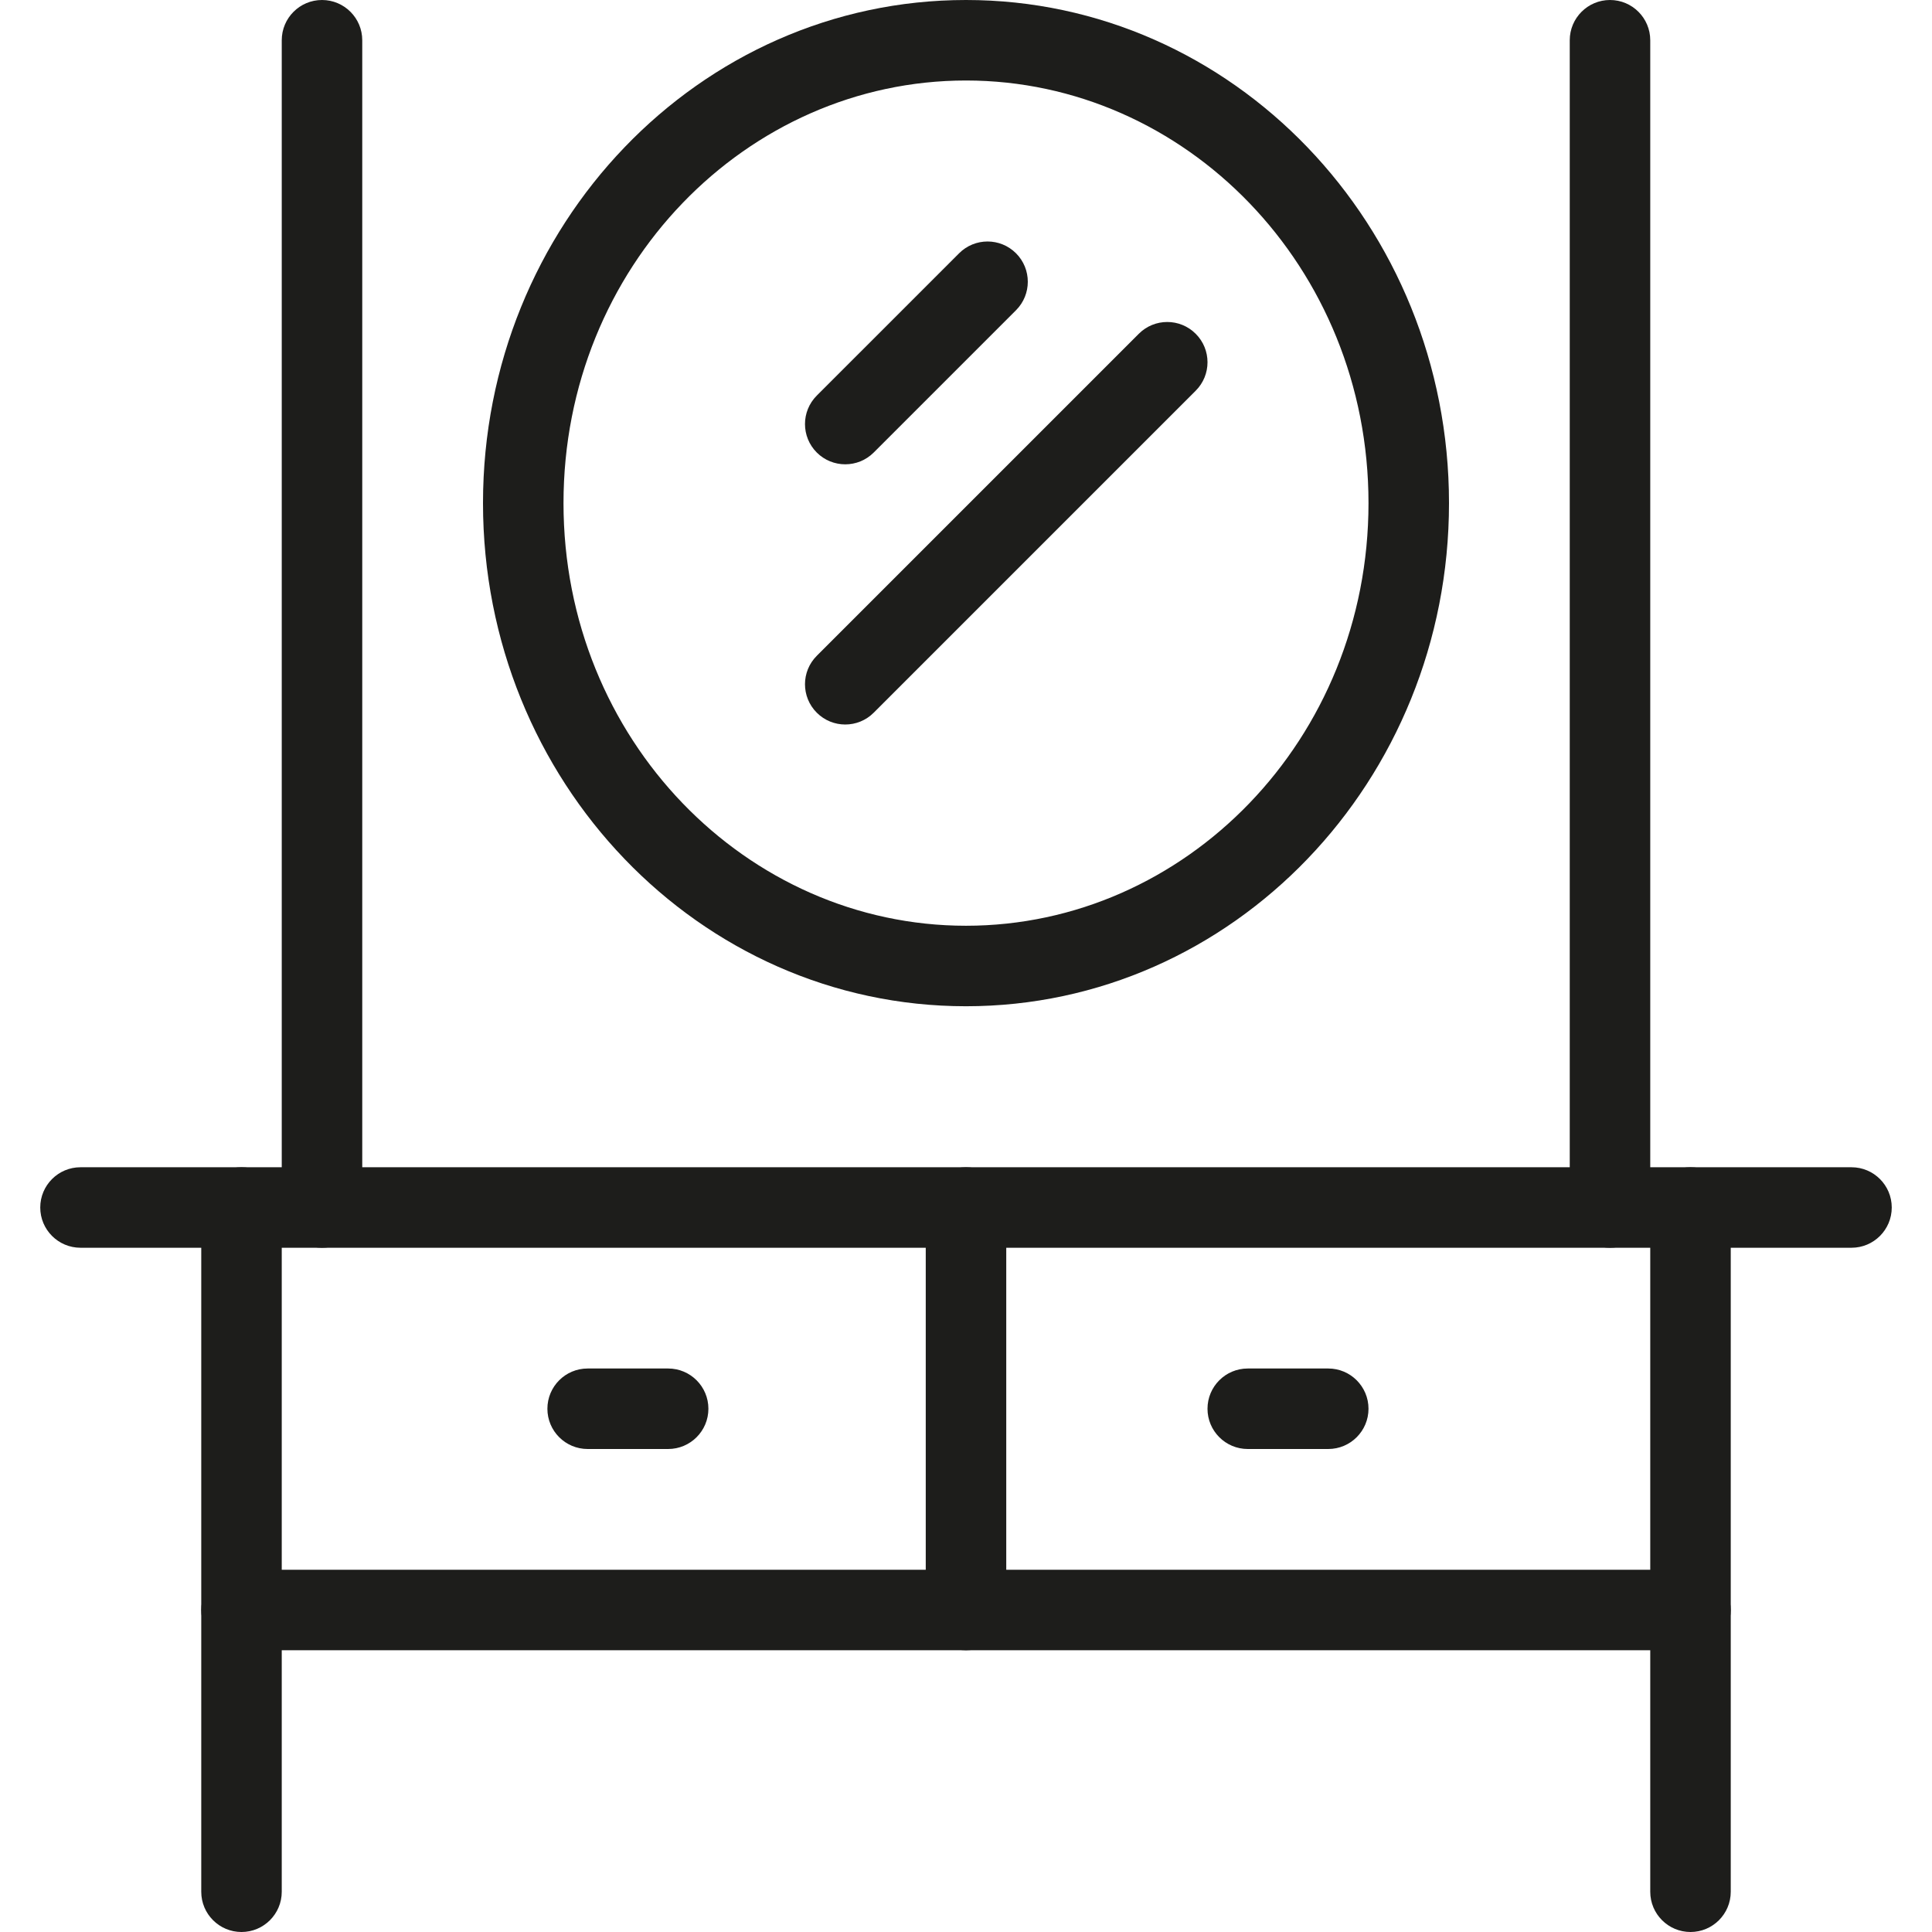 <svg width="48" height="48" viewBox="0 0 48 48" fill="none" xmlns="http://www.w3.org/2000/svg">
<path fill-rule="evenodd" clip-rule="evenodd" d="M40 0C40.552 0 41 0.448 41 1V30C41 30.552 40.552 31 40 31C39.448 31 39 30.552 39 30V1C39 0.448 39.448 0 40 0Z" fill="#1D1D1B"/>
<path fill-rule="evenodd" clip-rule="evenodd" d="M24 29C24.552 29 25 29.448 25 30V40C25 40.552 24.552 41 24 41C23.448 41 23 40.552 23 40V30C23 29.448 23.448 29 24 29Z" fill="#1D1D1B"/>
<path fill-rule="evenodd" clip-rule="evenodd" d="M42 29C42.552 29 43 29.448 43 30V47C43 47.552 42.552 48 42 48C41.448 48 41 47.552 41 47V30C41 29.448 41.448 29 42 29Z" fill="#1D1D1B"/>
<path fill-rule="evenodd" clip-rule="evenodd" d="M6 29C6.552 29 7 29.448 7 30V47C7 47.552 6.552 48 6 48C5.448 48 5 47.552 5 47V30C5 29.448 5.448 29 6 29Z" fill="#1D1D1B"/>
<path fill-rule="evenodd" clip-rule="evenodd" d="M8 0C8.552 0 9 0.448 9 1V30C9 30.552 8.552 31 8 31C7.448 31 7 30.552 7 30V1C7 0.448 7.448 0 8 0Z" fill="#1D1D1B"/>
<path fill-rule="evenodd" clip-rule="evenodd" d="M1 30C1 29.448 1.448 29 2 29L46 29C46.552 29 47 29.448 47 30C47 30.552 46.552 31 46 31L2 31C1.448 31 1 30.552 1 30Z" fill="#1D1D1B"/>
<path fill-rule="evenodd" clip-rule="evenodd" d="M5 40C5 39.448 5.448 39 6 39L42 39C42.552 39 43 39.448 43 40C43 40.552 42.552 41 42 41L6 41C5.448 41 5 40.552 5 40Z" fill="#1D1D1B"/>
<path fill-rule="evenodd" clip-rule="evenodd" d="M13.6 35C13.6 34.448 14.047 34 14.6 34H16.6C17.152 34 17.6 34.448 17.6 35C17.6 35.552 17.152 36 16.6 36H14.6C14.047 36 13.6 35.552 13.6 35Z" fill="#1D1D1B"/>
<path fill-rule="evenodd" clip-rule="evenodd" d="M30 35C30 34.448 30.448 34 31 34H33C33.552 34 34 34.448 34 35C34 35.552 33.552 36 33 36H31C30.448 36 30 35.552 30 35Z" fill="#1D1D1B"/>
<path fill-rule="evenodd" clip-rule="evenodd" d="M24 23C29.447 23 34 18.377 34 12.5C34 6.623 29.447 2 24 2C18.553 2 14 6.623 14 12.5C14 18.377 18.553 23 24 23ZM24 25C30.627 25 36 19.404 36 12.5C36 5.596 30.627 0 24 0C17.373 0 12 5.596 12 12.5C12 19.404 17.373 25 24 25Z" fill="#1D1D1B"/>
<path fill-rule="evenodd" clip-rule="evenodd" d="M20.293 11.243C19.902 10.852 19.902 10.219 20.293 9.828L23.828 6.293C24.219 5.902 24.852 5.902 25.243 6.293C25.633 6.683 25.633 7.317 25.243 7.707L21.707 11.243C21.317 11.633 20.683 11.633 20.293 11.243Z" fill="#1D1D1B"/>
<path fill-rule="evenodd" clip-rule="evenodd" d="M20.293 17.707C19.902 17.317 19.902 16.683 20.293 16.293L28.293 8.293C28.683 7.902 29.317 7.902 29.707 8.293C30.098 8.683 30.098 9.317 29.707 9.707L21.707 17.707C21.317 18.098 20.683 18.098 20.293 17.707Z" fill="#1D1D1B"/>
</svg>
